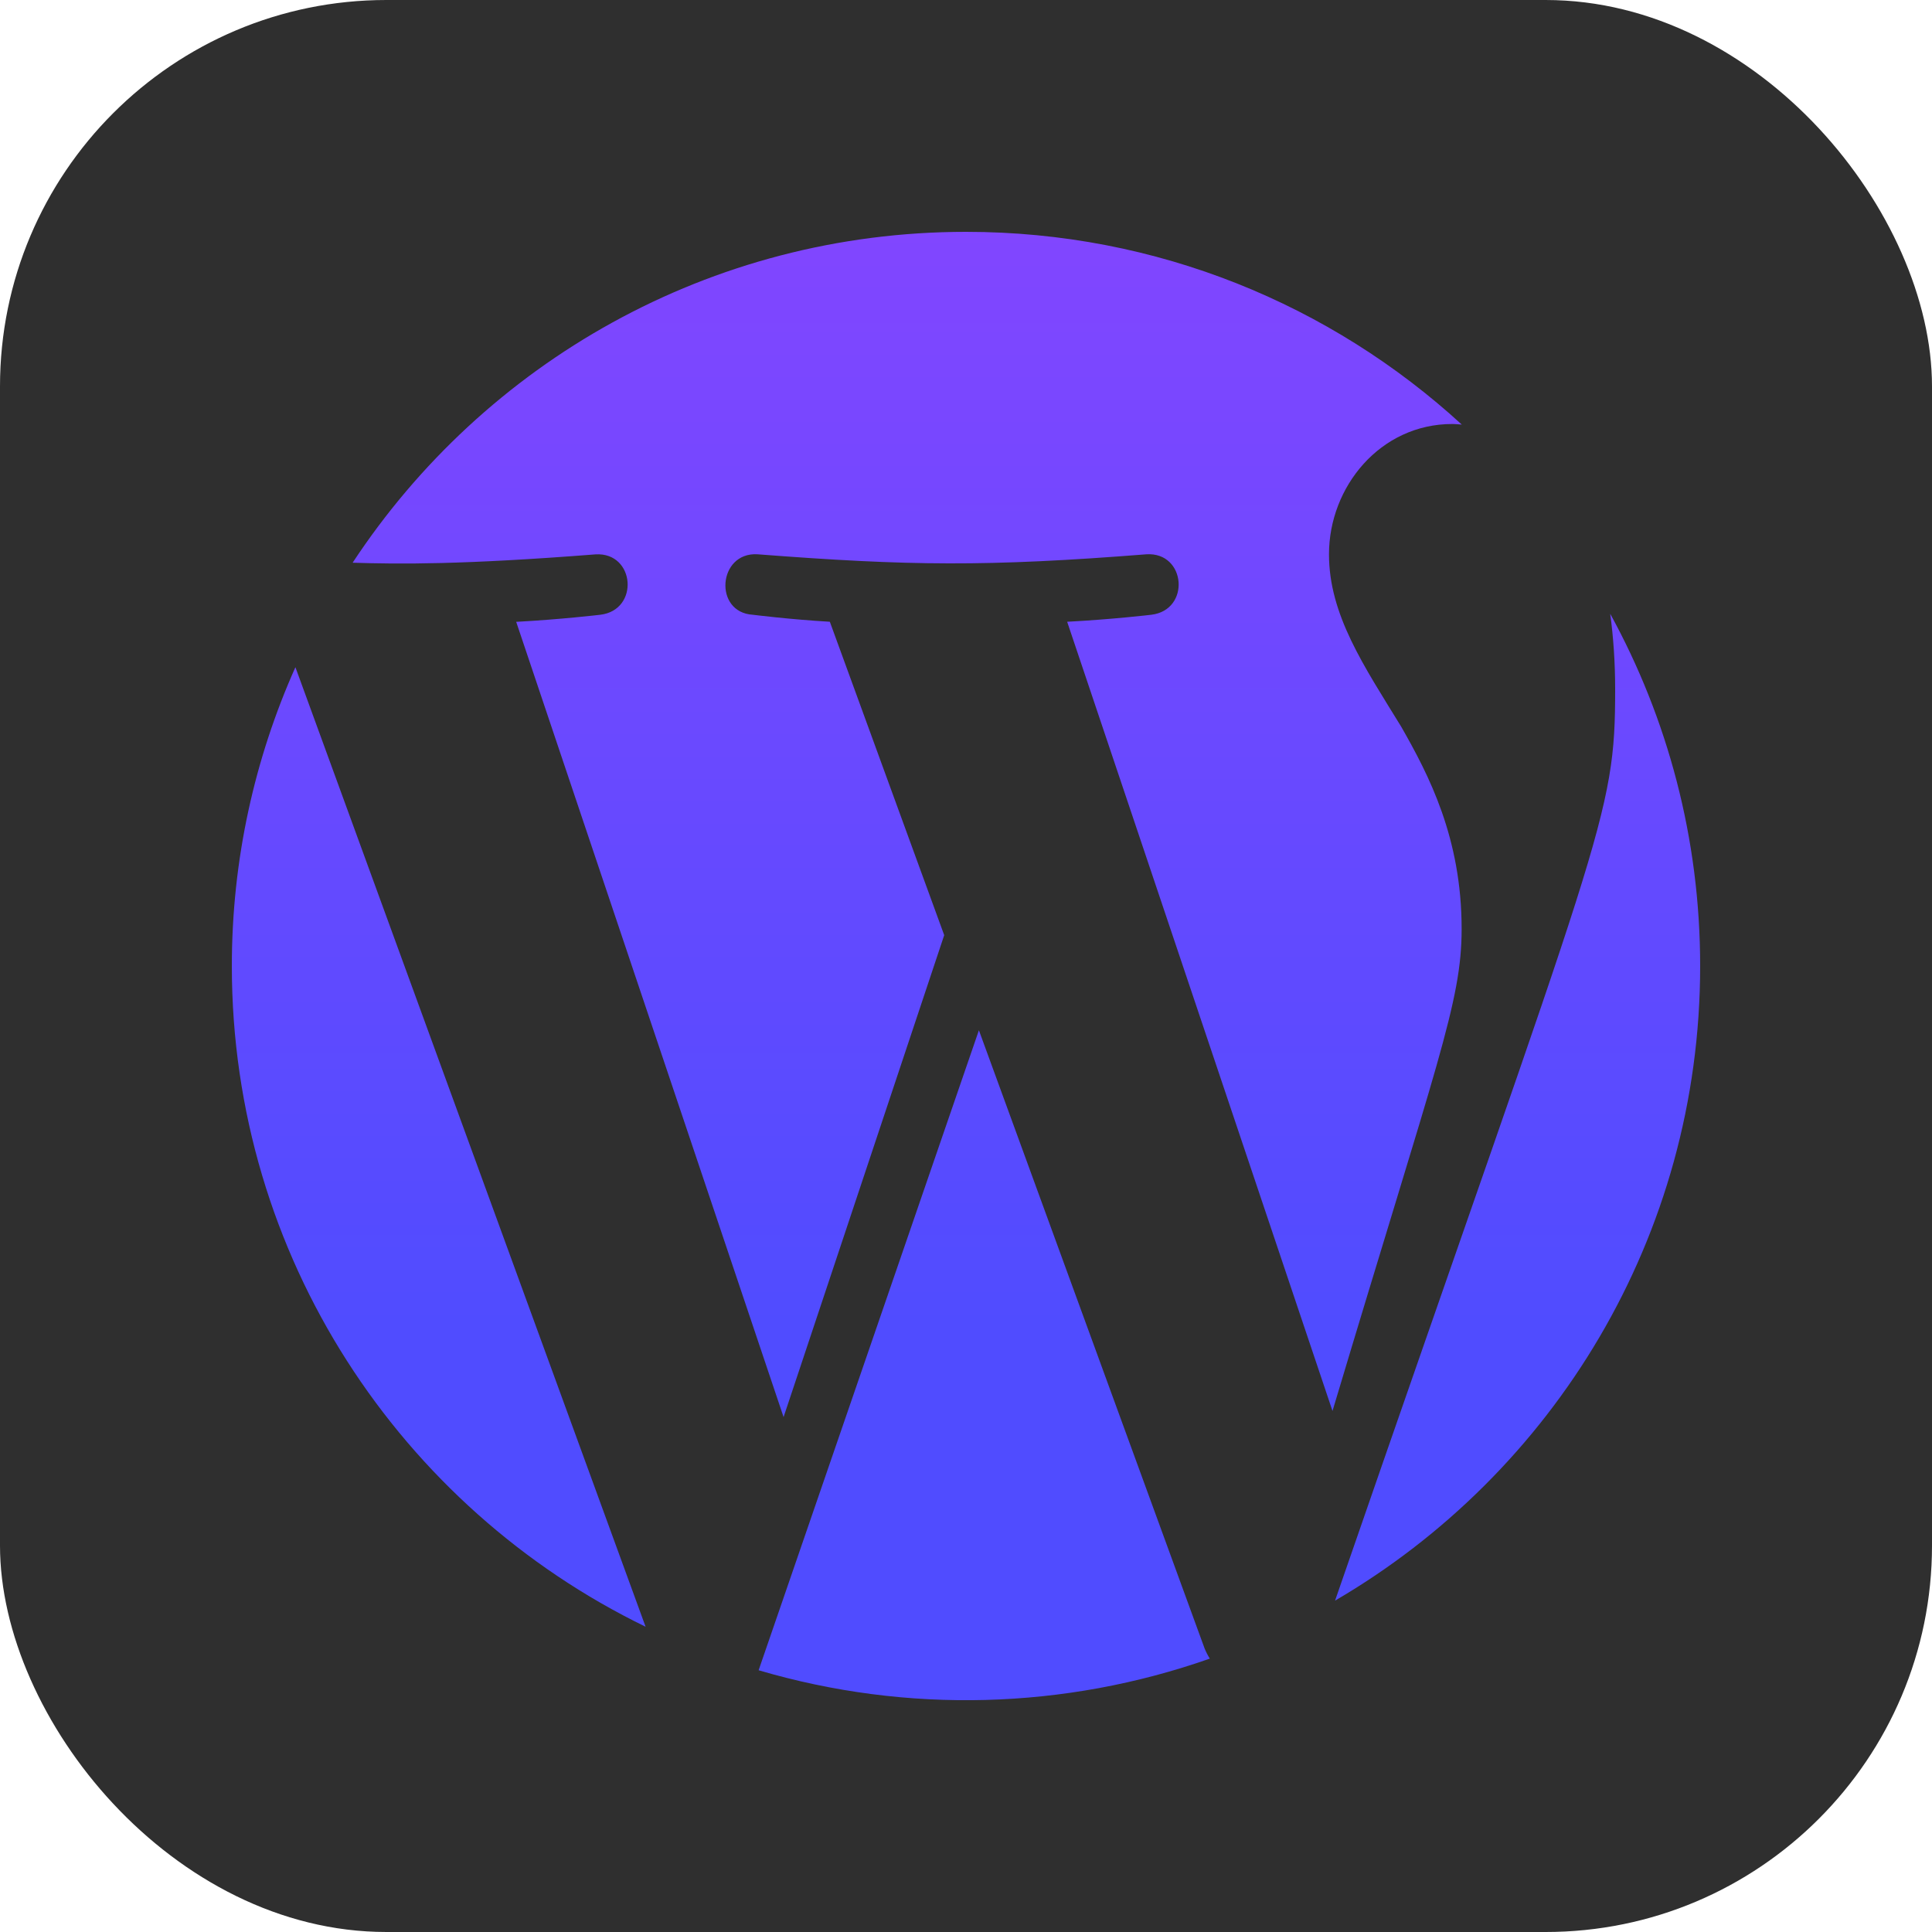 <svg width="50" height="50" viewBox="0 0 50 50" fill="none" xmlns="http://www.w3.org/2000/svg">
<rect width="50" height="50" rx="10" fill="#2F2F2F"/>
<g clip-path="url(#clip0_1200_663)">
<path fill-rule="evenodd" clip-rule="evenodd" d="M41.672 15.884C41.754 16.49 41.8 17.138 41.8 17.837C41.8 21.177 41.49 21.365 34.551 41.424C40.2 38.129 44 32.009 44 25C44 21.696 43.156 18.59 41.672 15.884ZM25.334 26.663L19.633 43.226C23.48 44.359 27.557 44.243 31.31 42.925C31.259 42.843 31.213 42.755 31.175 42.662L25.334 26.663ZM37.827 24.041C37.827 21.692 36.983 20.065 36.259 18.8C35.298 17.234 34.394 15.911 34.394 14.345C34.394 12.599 35.72 10.973 37.586 10.973C37.669 10.973 37.749 10.984 37.831 10.988C34.451 7.891 29.948 6 25 6C18.363 6 12.523 9.404 9.126 14.563C10.336 14.601 11.96 14.617 15.413 14.347C16.437 14.286 16.556 15.79 15.534 15.91C15.534 15.91 14.504 16.032 13.359 16.093L20.279 36.674L24.436 24.202L21.476 16.091C20.453 16.032 19.484 15.91 19.484 15.91C18.46 15.849 18.58 14.284 19.604 14.345C23.531 14.647 25.541 14.67 29.672 14.345C30.696 14.284 30.818 15.789 29.794 15.91C29.794 15.91 28.762 16.032 27.618 16.091L34.485 36.516C37.196 27.457 37.827 25.941 37.827 24.041ZM6 25C6 32.52 10.37 39.02 16.708 42.1L7.645 17.267C6.591 19.631 6 22.245 6 25Z" fill="url(#paint0_linear_1200_663)"/>
</g>
<defs>
<linearGradient id="paint0_linear_1200_663" x1="25" y1="6" x2="25" y2="44.001" gradientUnits="userSpaceOnUse">
<stop stop-color="#8146FF"/>
<stop offset="0.745" stop-color="#504CFF"/>
</linearGradient>
<clipPath id="clip0_1200_663">
<rect width="38" height="38" fill="white" transform="translate(6 6)"/>
</clipPath>
</defs>
</svg>
